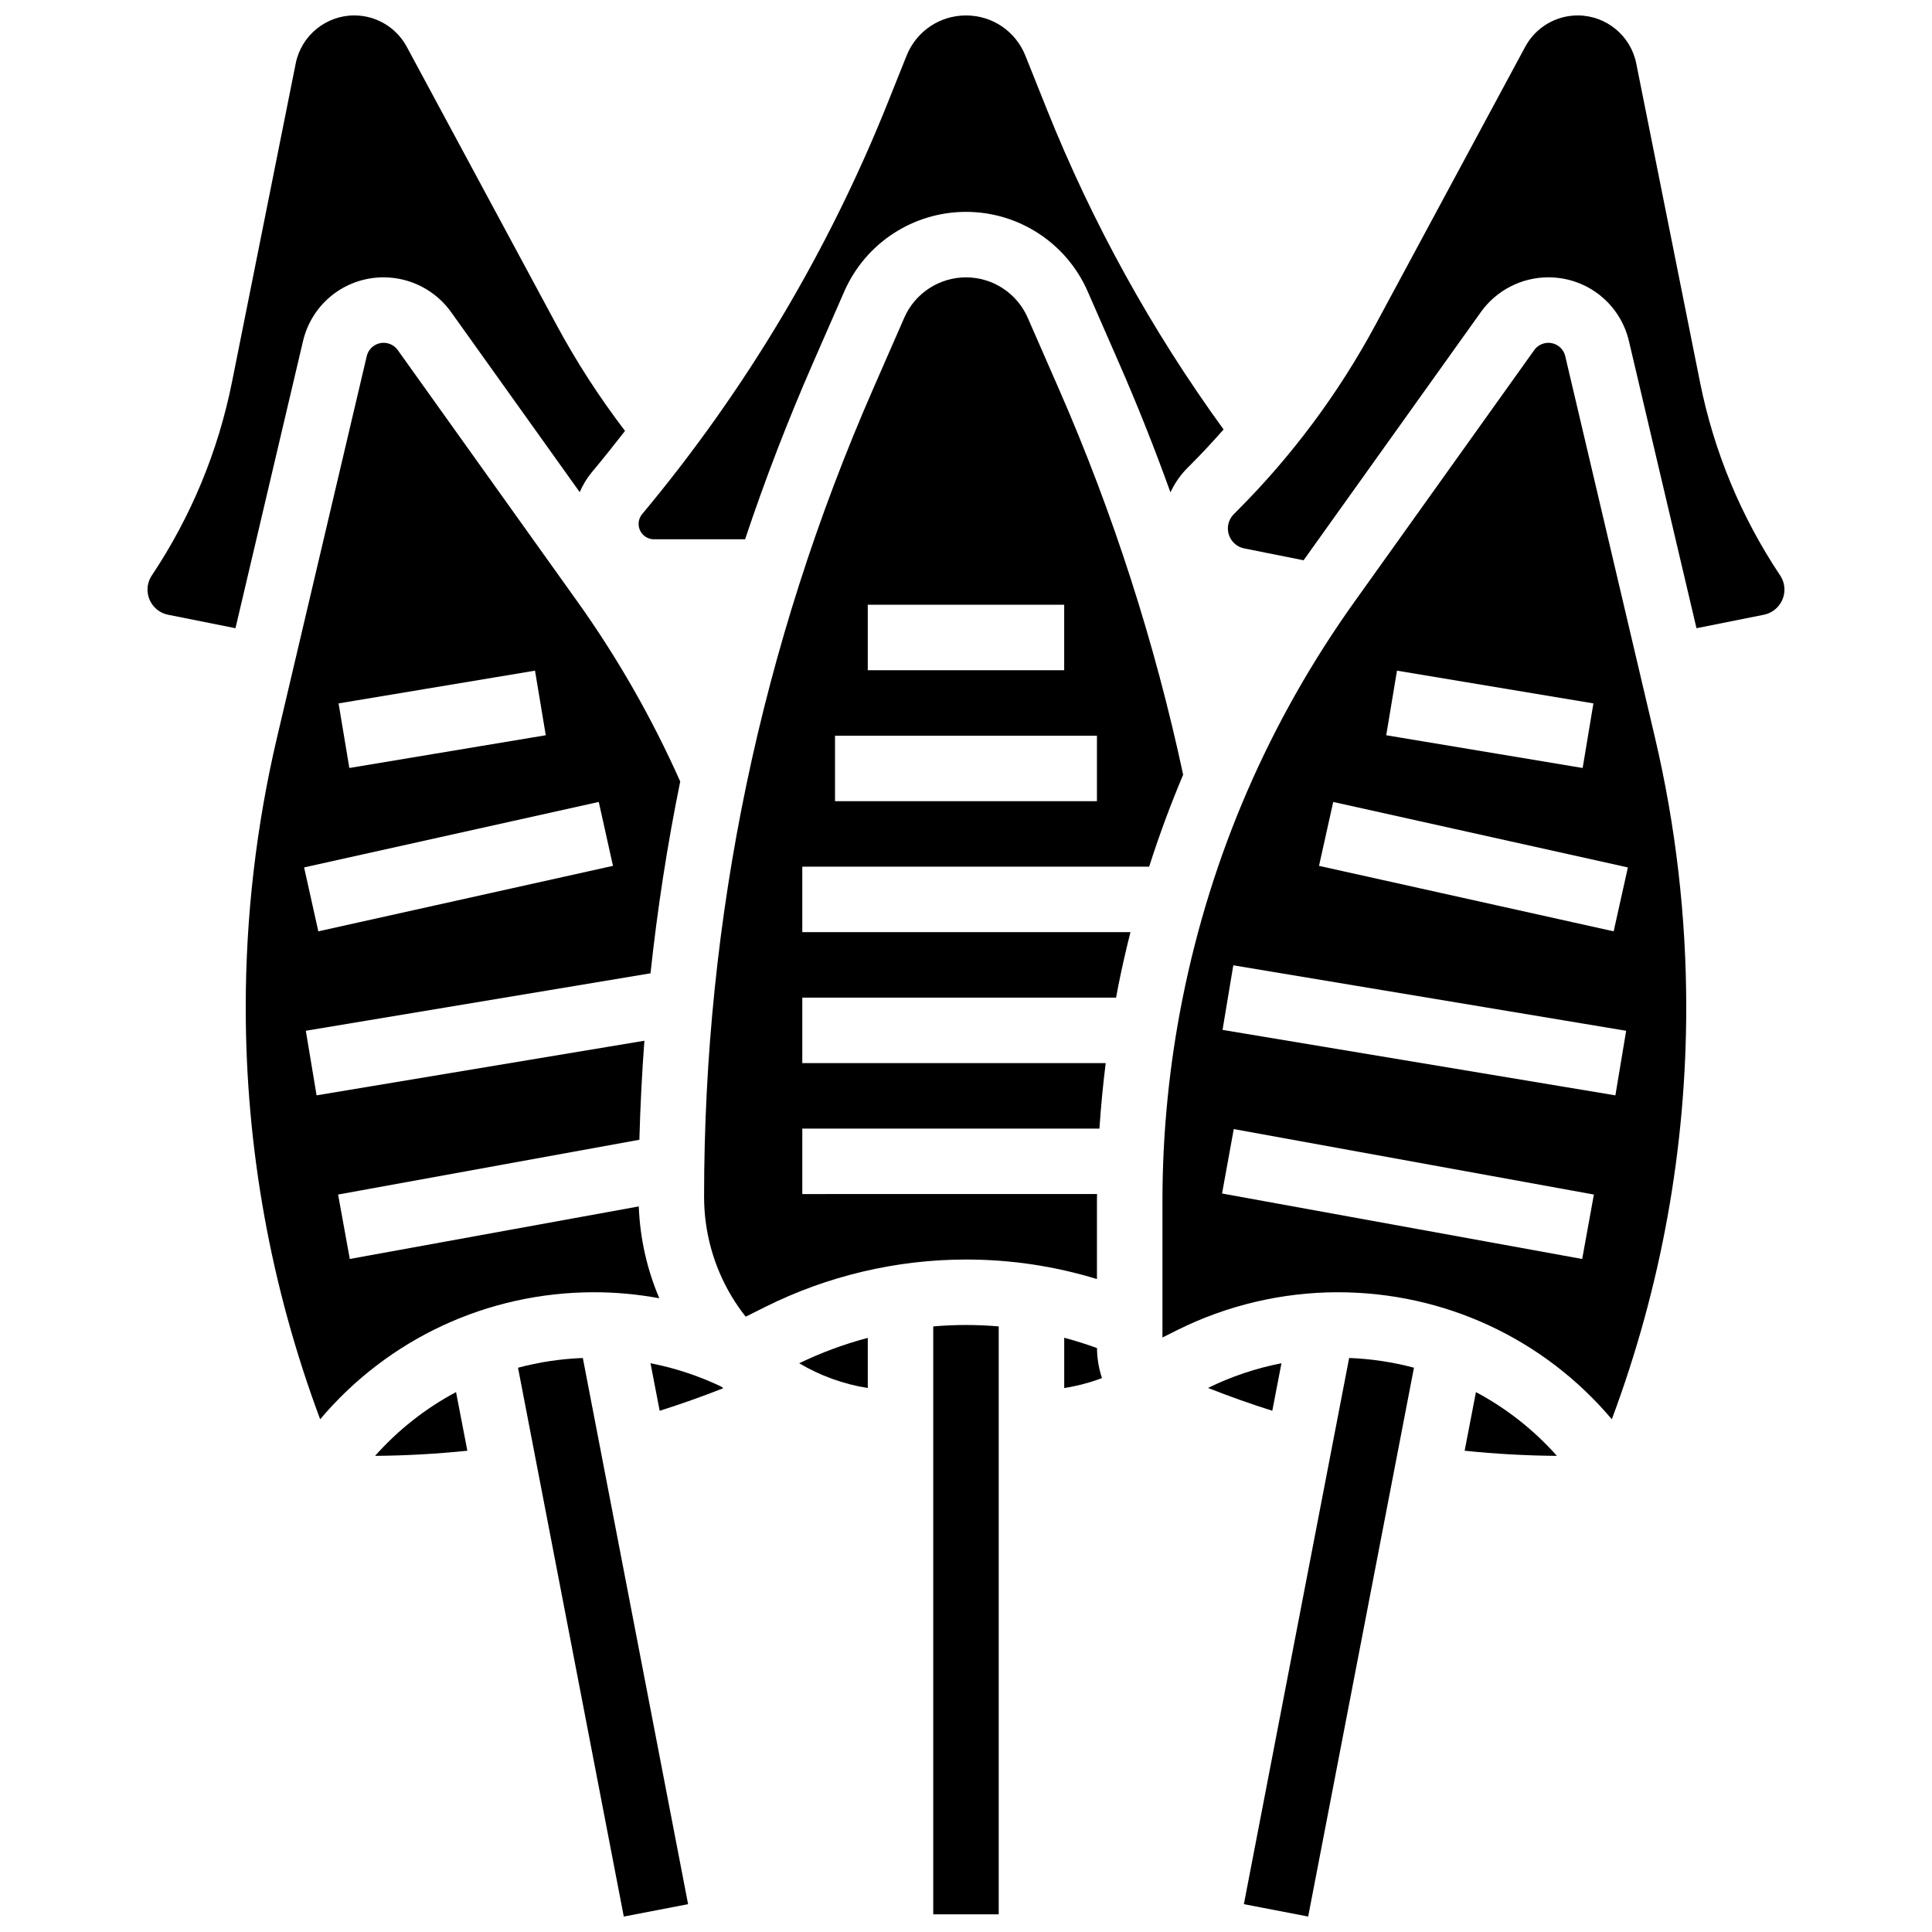 <?xml version="1.0" encoding="UTF-8"?>
<!-- Uploaded to: SVG Find, www.svgrepo.com, Generator: SVG Find Mixer Tools -->
<svg width="800px" height="800px" version="1.1" viewBox="144 144 512 512" xmlns="http://www.w3.org/2000/svg">
 <defs>
  <clipPath id="f">
   <path d="m391 495h18v156.9h-18z"/>
  </clipPath>
  <clipPath id="e">
   <path d="m313 148.09h156v138.91h-156z"/>
  </clipPath>
  <clipPath id="d">
   <path d="m183 148.09h127v162.91h-127z"/>
  </clipPath>
  <clipPath id="c">
   <path d="m281 503h46v148.9h-46z"/>
  </clipPath>
  <clipPath id="b">
   <path d="m473 503h46v148.9h-46z"/>
  </clipPath>
  <clipPath id="a">
   <path d="m469 148.09h148v162.91h-148z"/>
  </clipPath>
 </defs>
 <g clip-path="url(#f)">
  <path d="m391.32 495.52v155.79h17.352v-155.8c-2.875-0.242-5.766-0.375-8.676-0.375-2.894 0-5.793 0.129-8.676 0.379z"/>
 </g>
 <path d="m373.97 511.84v-13.289c-6.258 1.656-12.355 3.914-18.18 6.727 5.562 3.293 11.73 5.539 18.18 6.562z"/>
 <g clip-path="url(#e)">
  <path d="m317.3 286.91h24.16c5.269-15.773 11.273-31.363 18.004-46.75l8.277-18.914c5.606-12.816 18.27-21.098 32.258-21.098s26.648 8.281 32.254 21.098l8.277 18.914c4.934 11.273 9.484 22.73 13.652 34.324 1.109-2.387 2.617-4.594 4.531-6.508l0.801-0.801c3.027-3.027 5.93-6.16 8.746-9.367-19.059-26.246-34.809-54.773-46.859-84.902l-5.664-14.16c-2.59-6.469-8.766-10.652-15.738-10.652s-13.152 4.184-15.742 10.656l-4.914 12.281c-15.832 39.574-37.691 76.246-64.98 108.99l-0.18 0.219c-0.609 0.73-0.945 1.656-0.945 2.606 0 2.242 1.824 4.062 4.062 4.062z"/>
 </g>
 <path d="m316.39 505.27 2.43 12.602c5.68-1.797 11.309-3.793 16.848-5.977-0.125-0.113-0.246-0.234-0.371-0.348-5.992-2.891-12.367-5-18.906-6.277z"/>
 <path d="m426.03 498.52v13.32c3.414-0.535 6.766-1.418 10.004-2.625-0.836-2.527-1.297-5.207-1.32-7.965-2.863-1.043-5.758-1.949-8.684-2.731z"/>
 <g clip-path="url(#d)">
  <path d="m245.67 217.5c7.074 0 13.754 3.438 17.867 9.195l34.094 47.73c0.812-1.898 1.879-3.688 3.215-5.289l0.184-0.219c2.938-3.523 5.801-7.106 8.605-10.723-6.785-8.887-12.895-18.324-18.188-28.156l-39.648-73.633c-2.762-5.129-8.098-8.316-13.922-8.316-7.512 0-14.035 5.348-15.508 12.711l-16.875 84.371c-3.684 18.426-10.84 35.695-21.262 51.332-0.746 1.117-1.141 2.418-1.141 3.762 0 3.223 2.293 6.019 5.453 6.648l17.855 3.57 17.895-76.059c2.348-9.969 11.137-16.926 21.375-16.926z"/>
 </g>
 <path d="m318.72 488.05c-3.273-7.695-5.121-15.941-5.438-24.336l-76.582 13.926-3.102-17.074 79.844-14.516c0.238-8.781 0.68-17.531 1.328-26.246l-86.871 14.477-2.852-17.117 91.344-15.223c1.832-17.094 4.457-34.047 7.875-50.836-7.461-16.746-16.605-32.785-27.258-47.695l-47.594-66.633c-0.863-1.207-2.266-1.926-3.746-1.926-2.144 0-3.988 1.461-4.481 3.551l-23.766 101c-5.508 23.406-8.301 47.465-8.301 71.512 0 37.418 6.641 74.156 19.723 109.21 17.949-21.277 44.273-33.664 72.641-33.664 5.777 0 11.551 0.543 17.234 1.594zm-32.938-166.32 2.852 17.117-52.055 8.676-2.852-17.117zm16.895 34.793 3.766 16.938-78.086 17.352-3.766-16.938z"/>
 <path d="m243.4 529.82c8.145-0.066 16.332-0.52 24.453-1.363l-2.996-15.539c-8.031 4.281-15.305 9.973-21.457 16.902z"/>
 <g clip-path="url(#c)">
  <path d="m281.28 506.46 28.031 145.45 17.039-3.285-27.895-144.74c-5.879 0.223-11.633 1.098-17.176 2.578z"/>
 </g>
 <path d="m535.14 512.92-2.996 15.539c8.121 0.844 16.309 1.293 24.453 1.363-6.152-6.93-13.422-12.621-21.457-16.902z"/>
 <path d="m448.54 373.67c2.637-8.27 5.644-16.395 9.008-24.363-7.504-35.02-18.566-69.391-32.918-102.19l-8.277-18.914c-2.84-6.5-9.262-10.699-16.355-10.699s-13.516 4.199-16.359 10.699l-8.277 18.914c-29.707 67.91-44.773 139.93-44.773 214.05 0 9.301 2.527 18.43 7.312 26.406 1.125 1.879 2.371 3.668 3.715 5.363l5.191-2.594c16.43-8.215 34.82-12.555 53.191-12.555 11.859 0 23.484 1.742 34.703 5.176v-20.625c0-0.633 0.02-1.27 0.023-1.906l-78.109 0.004v-17.352h78.746c0.387-5.797 0.934-11.586 1.664-17.352h-80.41v-17.352h83.156c0.191-1.02 0.371-2.043 0.574-3.062 0.961-4.805 2.047-9.566 3.234-14.289l-86.965-0.004v-17.352zm-74.574-69.41h52.055v17.352h-52.055zm-8.676 34.707h69.41v17.352h-69.41z"/>
 <path d="m558.81 238.4c-0.492-2.09-2.336-3.547-4.481-3.547-1.484 0-2.887 0.723-3.746 1.93l-47.598 66.637c-22.633 31.688-37.98 67.113-45.617 105.3-3.523 17.617-5.309 35.66-5.309 53.621v36.113l3.879-1.941c13.148-6.574 27.871-10.051 42.57-10.051 28.371 0 54.691 12.387 72.641 33.66 13.086-35.051 19.723-71.785 19.723-109.2 0-24.047-2.793-48.105-8.301-71.512zm-44.594 83.332 52.055 8.676-2.852 17.117-52.055-8.676zm49.078 155.91-95.438-17.352 3.102-17.074 95.438 17.352zm8.801-43.359-104.11-17.352 2.852-17.117 104.11 17.352zm-0.457-43.469-78.086-17.352 3.766-16.938 78.086 17.352z"/>
 <path d="m483.6 505.27c-6.742 1.32-13.309 3.519-19.469 6.547 5.602 2.211 11.293 4.234 17.039 6.051z"/>
 <g clip-path="url(#b)">
  <path d="m473.64 648.62 17.039 3.285 28.035-145.45c-5.543-1.477-11.297-2.352-17.176-2.578z"/>
 </g>
 <g clip-path="url(#a)">
  <path d="m615.76 296.5c-10.422-15.633-17.578-32.902-21.262-51.328l-16.875-84.367c-1.473-7.367-7.992-12.715-15.508-12.715-5.824 0-11.16 3.188-13.922 8.316l-39.648 73.629c-9.789 18.184-22.16 34.805-36.758 49.406l-0.801 0.805c-1.02 1.02-1.582 2.371-1.582 3.809 0 2.559 1.82 4.781 4.328 5.281l15.73 3.144 46.992-65.789c4.113-5.758 10.793-9.195 17.867-9.195 10.238 0 19.027 6.961 21.371 16.926l17.895 76.059 17.855-3.57c3.16-0.633 5.453-3.43 5.453-6.648 0.004-1.34-0.391-2.644-1.137-3.762z"/>
 </g>
</svg>